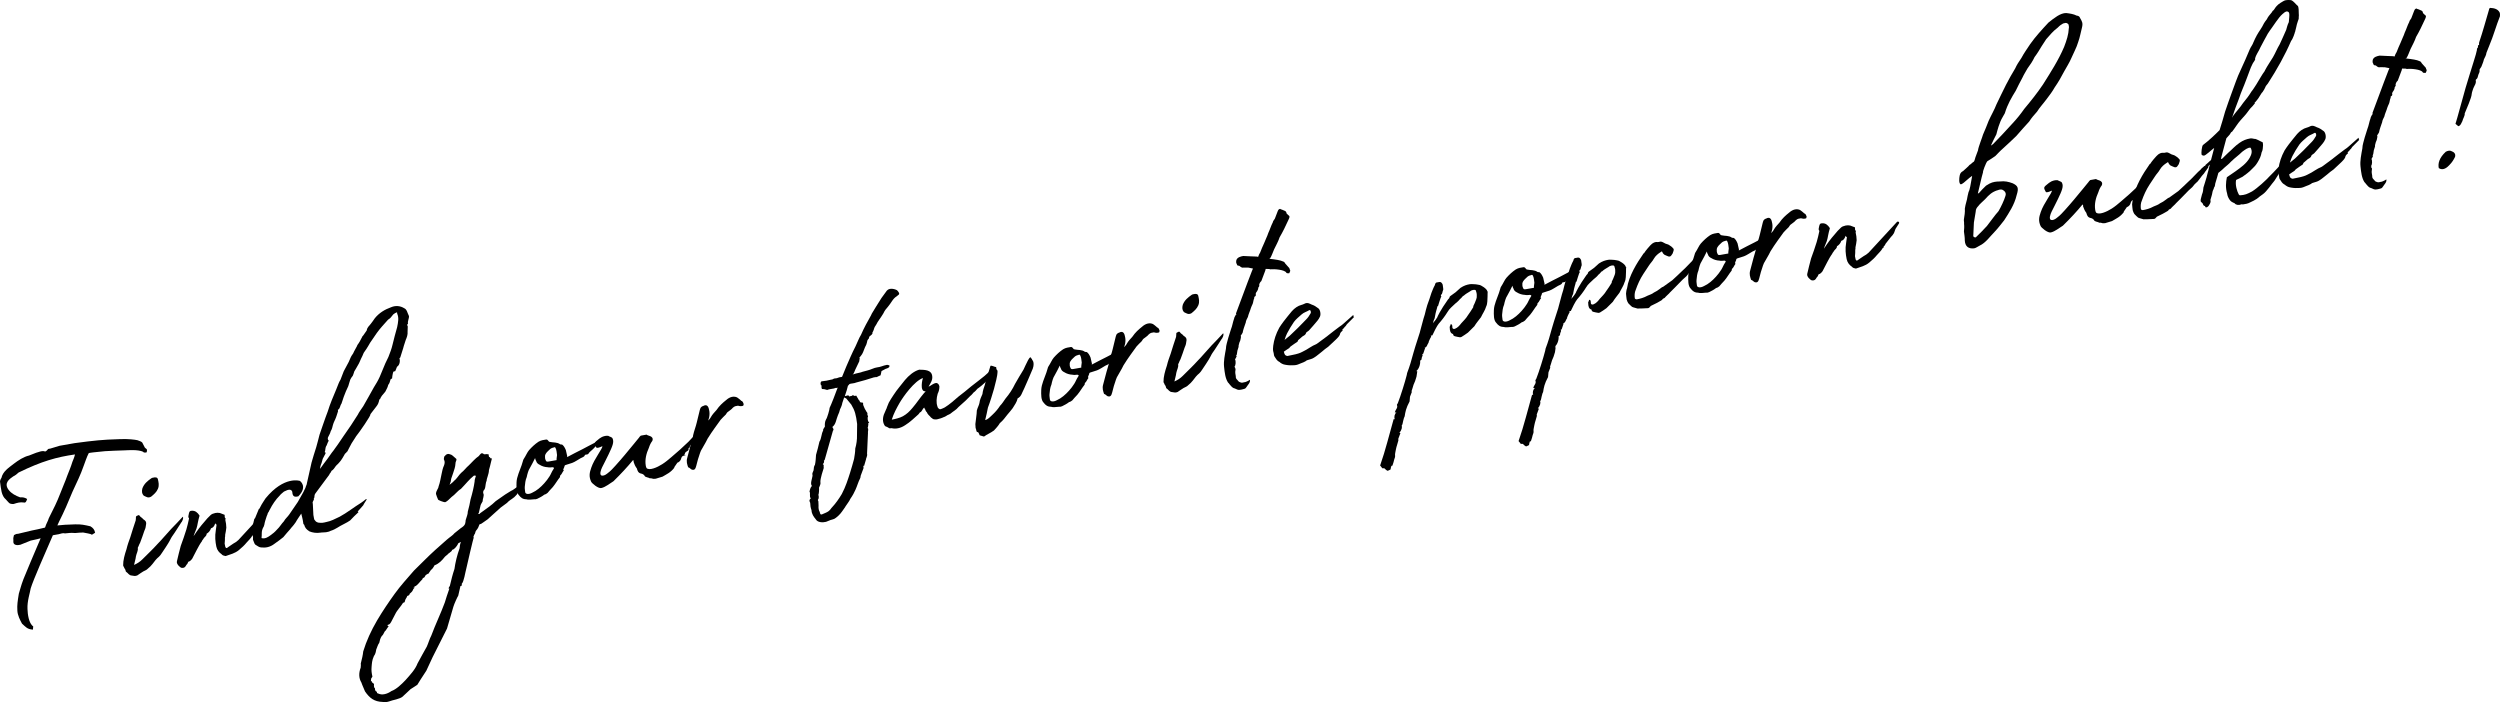 <?xml version="1.0" encoding="UTF-8"?><svg id="_レイヤー_2" xmlns="http://www.w3.org/2000/svg" viewBox="0 0 302.995 85.104"><g id="_レイヤー_1-2"><g><path d="M17.777,54.816c-.105,.053-.377,.066-.433-.065-.616-.28-1.737-.189-2.244-.169l-1.252,.044-1.118,.056-1.429,.146c-.274,.048-.442,.042-.548,.096-.244,.467-.43,1.065-.605,1.52-.405,1.166-.81,1.943-1.353,3.133-.515,1.256-1.023,2.44-1.634,3.643l-.209,.461c.545-.061,1.223-.11,2.136-.13,.744-.025,1.173,.075,1.867,.235,.321,.191,.504,.405,.572,.782l-.392,.245c-.156-.148-.725-.19-1.055-.273-.305,.019-.676,.014-.949,.062-.738-.047-.607,.001-1.252,.044-.231-.065-.473,.013-.785,.103l-.685,.12c-.929,2.141-2.356,5.358-2.688,6.44-.082,.544-.437,1.524-.388,2.505,.016,.598,.151,1.738,.693,2.102l-.034,.395c-.704-.053-.85-.309-1.32-.721-.233-.418-.55-1.033-.568-1.594-.04-.699,.029-1.1,.179-2.045,.231-.711,.206-.812,.559-1.757,.302-.76,1.365-3.277,2.086-4.958-.137,.024-.277,.084-.414,.108-.24,.042-.551,.133-.791,.175l-1.258,.504c-.38,.103-.847,.044-.846-.345,.013-.144-.01-.28-.003-.352-.021-.137,.013-.143,.076-.473,.177-.102,.317-.162,.486-.156l1.687-.402c.411-.072,1.03-.218,1.581-.35,0,0,.038-.043,.041-.078,.1-.371,.33-.693,.43-1.065,.611-1.202,.979-1.938,1.372-2.961,.353-.944,.596-1.41,.867-2.199,.218-.568,.427-1.029,.618-1.663,.084-.191,.255-.61,.315-.903-2.22,.321-4.017,.815-6.835,2.193-.184,.174-.402,.353-.648,.468-.396,.282-1.214,.779-.549,1.65,.334,.435,.85,.697,1.373,.888,.339-.024,.604,.035,.859,.201-.093,.3-.178,.491-.408,.426-.433-.065-.778,.031-1.23,.182-.271,.012-.504-.018-.654-.238-.09-.125-.218-.209-.276-.305-.567-.465-.594-1.307-.699-2.03-.056-.131,0-.388,.153-.591,.169-.771,.848-1.209,1.499-1.713,.541-.412,1.187-.844,1.84-.995,.417-.144,.875-.366,1.081-.402,.416-.144,.656-.186,.884-.085,.035-.006,.212-.108,.29-.228,.043-.113,.212-.107,.315-.126l1.143-.343,1.815-.319c.171-.031,2.696-.37,4.017-.427l1.556-.062c.981-.031,1.681,.057,2.045,.134,.165,.042,.523,.19,.582,.286l.317,.614c.152,.185,.33,.084,.22,.562Z"/><path d="M21.991,63.287c-.037,.042-.9,1.43-1.128,1.717-.152,.203-.249,.539-.791,1.34l-.427,.641c-.075,.084-.118,.197-.193,.281l-.186,.209c-.29,.229-.555,.557-.785,.88-.152,.204-.336,.378-.555,.558-.149,.167-.358,.239-.569,.348-.215,.143-.464,.293-.717,.478-.28,.12-.442,.043-.675,.014-.336-.012-.445-.31-.669-.447-.065-.023-.056-.131-.084-.197-.025-.102-.085-.196-.146-.256-.021-.138-.118-.191-.14-.329-.015-.597,.182-1.303,.409-1.978,.11-.478,.287-.969,.465-1.458,.193-.67,.418-1.31,.649-2.022l.025-.287c-.021-.137,.022-.251,.159-.275,.106-.054,.215-.144,.302,.018,.087,.161,.317,.227,.405,.388,.128,.083,.286,.196,.342,.328,.056,.132,.038,.347-.012,.531-.019,.216-.103,.407-.187,.599-.141,.448-.315,.902-.494,1.393-.08,.156-.161,.311-.208,.461-.041,.078-.078,.119-.084,.191,.075,.305-.16,.664-.225,1.027-.028,.323-.159,.664-.225,1.029,.387-.175,.707-.373,1.002-.672,.592-.599,1.253-1.209,1.813-1.838,.592-.599,1.122-1.256,1.68-1.85,.445-.466,.925-.94,1.411-1.484,.062,.06,.078,.27-.122,.622l-.038,.042Zm-4.604-3.248c-.184-.215-.227-.49-.127-.86,.219-.568,.617-.886,1.085-1.215,.038-.042,.174-.066,.174-.066,.379-.102,.576-.03,.623,.208,.072,.341,.174,.711,.002,1.129-.171,.419-.498,.69-.826,.958-.177,.102-.383,.138-.576,.031-.096-.054-.262-.095-.354-.185Z"/><path d="M21.439,68.044c.157-.628,.275-1.214,.468-1.884,.225-.64,.487-1.321,.681-1.991,.14-.447,.209-.849,.315-1.291,.003-.035,.01-.107-.024-.102-.094-.09-.041-.31,.013-.531,.056-.258,.131-.342,.333-.342,.442-.042,.722,.227,.931,.542q.031,.03,.028,.065c-.093,.299-.15,.557-.209,.85-.056,.257-.072,.435-.162,.699-.091,.264-.212,.496-.302,.76-.003,.035-.006,.071-.047,.149,.037-.042,.034-.007,.037-.042,.39-.599,.81-1.167,1.259-1.67,.228-.287,.489-.58,.782-.844,.181-.138,.215-.144,.56-.24,.274-.048,.339-.024,.439-.006,.103-.019,.165,.041,.688,.231,.019,.174-.031,.359,.1,.407,.034-.007-.009,.107-.019,.215,.074,.305,.115,.615,.121,.932-.025,.286-.084,.58-.143,.873-.006,.071,.019,.173-.025,.286,.012,.246-.013,.533-.035,.783l.071,.341c-.006,.071,.087,.161,.118,.19l.103-.018c.038-.042,.143-.096,.753-.521,.212-.107,.427-.252,.611-.426l3.464-3.752c.206-.037,.33,.082,.14,.328l-.352,.557c-.084,.191-.097,.334-.177,.49-.082,.155-.234,.358-.38,.49l-.645,.82c-.041,.077-.05,.185-.231,.322,0,0-.006,.072,.024,.102-.037,.042-.14,.06-.143,.096-.163,.311-.455,.575-.717,.868-.228,.287-.558,.593-.885,.862-.511,.443-1.093,.545-1.616,.744l-.034,.006c-.23-.065-.333-.047-.486-.232-.286-.197-.532-.471-.628-.913-.118-.579-.195-1.236-.06-2.001,.016-.18,.071-.436,.09-.652-.062-.06-.127-.083-.152-.185-.137,.412-.284,.544-.526,.622-.094,.299-.281,.509-.53,.658,.009,.281-.233,.359-.352,.557-.043,.113-.265,.33-.196,.317l-.193,.281c-.035,.006-.802,1.447-1.007,1.872-.153,.203-.299,.335-.47,.365l-.124,.27c-.072,.048-.075,.083-.112,.125-.162,.31-.302,.371-.569,.348-.2-.035-.666-.482-.573-.781Z"/><path d="M49.178,41.193l-.231,.712c-.106,.442-.278,.86-.424,1.382-.006,.071-.112,.125-.112,.125,.084,.197,.099,.795-.294,1.041l-.215,.531c-.102,.019-.171,.031-.243,.078l-.003,.035-.049,.186c-.05,.185-.069,.4-.085,.579-.034,.006-.071,.049-.178,.102-.097,.335-.146,.52-.296,.688-.012,.144-.181,.526-.34,.802l-.414,.496c-.079,.119-.193,.281-.24,.431l-.068,.012c-.113,.515-.19,.634-.38,.88l-.723,.94c.165,.041-1.415,2.297-1.639,2.549-.035,.006-.394,.634-.624,.957-.203,.389-.483,.896-.527,1.011-.065-.024-.156,.239-.255,.222l-.318,.55c-.277,.473-.493,.616-.57,.736-.18,.138-.333,.341-.489,.58q-.186,.21-.255,.222c-.075,.084-.081,.156-.159,.275-.071,.048-.115,.162-.155,.239l-1.683,2.273c-.079,.12-.085,.192-.091,.263l-.013,.144c-.003,.035-.013,.143-.084,.191,.061,.059,.018,.173-.1,.37-.075,.084,.012,.245-.001,.389l.061,1.225,.068,.376c-.003,.036,.046,.239,.112,.264,.118,.19,.249,.238,.38,.285,.433,.065,.604,.035,1.052-.079,.479-.085,1.009-.354,1.573-.63,.884-.475,1.719-1.15,2.61-1.696,.181-.138,.358-.239,.541-.413,.072-.049,.068-.013,.137-.024,.031,.03-.467,.718-.398,.706-.262,.293-.415,.496-.711,.796,0,0,.1,.018,.093,.089-.514,.479-.551,.521-.997,.988-.361,.275-1.202,.636-1.526,.869-.249,.15-.532,.306-.844,.396-.178,.102-.349,.132-.555,.169-.205,.036-.439,.006-.678,.049-.479,.084-.978-.004-1.335-.152-.383-.25-.536-.435-.638-.807l-.093-.089-.022-.138c-.059-.483-.192-.884-.239-1.122l-.427,.64c-.075,.084-.159,.275-.237,.395-.387,.562-.452,.539-.682,.861-.262,.294-.561,.629-.826,.958-.327,.27-.651,.503-1.047,.785-.579,.455-1.124,.517-1.625,.463-.237,.007-.489-.196-.713-.333-.127-.084-.171-.358-.286-.586-.028-.065,.019-.215-.003-.352-.04-.31-.289-.549-.183-.992,.171-.418,.234-.747,.34-1.19l.003-.036,.068-.012c.169-.383,.387-.95,.471-1.142,0,0,.003-.037,.071-.049,.203-.389,.365-.699,.518-.903l.234-.358c2.265-2.766,4.163-2.111,4.163-2.111,0,0,.987,.674-.197,1.871l-.069,.012c-.448,.114-.635-.065-.659-.555-.106-.334-.408-.352-1.009-.033-.184,.173-.361,.275-.514,.478-.48,.473-.906,1.113-1.194,1.693-.081,.155-.243,.466-.28,.508-.006,.072-.013,.144-.091,.264-.134,.376-.278,.861-.293,1.04-.044,.114-.056,.257-.131,.341-.281,.508-.144,.873-.215,1.309,.426,.137,.822-.144,1.074-.33,.324-.234,.505-.371,.804-.707,.33-.305,.532-.693,.829-.993,.162-.311,.452-.538,.645-.819l1.044-1.526,.639-1.136c.003-.036-.006,.071,.287-.58,.006-.072,.087-.229,.09-.264,.04-.078,.085-.191,.097-.335l.553-2.463c.19-.634,.34-1.19,.568-1.865,.144-.484,.253-.963,.402-1.519,.043-.113,.727-2.141,.986-2.787,.284-.932,.664-1.81,1.048-2.726,.218-.567,.349-.909,.505-1.148l.393-1.022c.2-.353,.365-.7,.605-1.131,.122-.233,.174-.454,.334-.73,.153-.204,.272-.4,.318-.55l.362-.664q.006-.072,.043-.113c.227-.288,.393-.635,.595-1.023,.003-.036,.041-.078,.075-.084,.118-.197,.305-.407,.423-.604q.038-.043,.041-.078c.028-.322,.318-.551,.471-.754,.153-.203,.343-.449,.498-.689,.53-.657,1.206-1.06,1.972-1.336,.56-.24,1.127-.163,1.575,.11,.357,.148,.389,.567,.59,.955,.043,.274-.19,.634-.113,.903,0,0-.043,.113-.115,.161l.084,.197-.022,.639c.038,.347-.097,.724-.221,.992Zm-1.038-3.17c.009-.107-.019-.174-.053-.168-.14,.06-.28,.12-.427,.252l-.265,.329c-.115,.161-.255,.222-.364,.311l-.71,.795c-.449,.504-.873,1.108-1.262,1.706-.153,.204-.272,.401-.352,.557-.159,.274-.355,.592-.623,.957-.087,.228-.212,.496-.334,.73-.124,.27-.215,.532-.371,.771-.159,.275-.28,.508-.436,.748-.053,.221-.134,.377-.181,.525-.152,.204-.227,.288-.311,.478-.087,.229-.147,.52-.238,.783-.202,.39-.377,.844-.551,1.299l-.275,.824c-.19,.246-.156,.629-.436,.748-.006,.072,.025,.102,.019,.174-.09,.263-.143,.484-.231,.711-.134,.377-.286,.58-.387,.951-.053,.221-.112,.514-.268,.754-.056,.256-.212,.496-.337,.765-.046,.149,.003,.352,.103,.37-.119,.198-.166,.348-.209,.461-.041,.077-.044,.113-.044,.113-.231,.323-.119,.586-.24,.819-.003,.036,.096,.054,.096,.054-.006,.071,.025,.102-.013,.144-.118,.197-.205,.425-.324,.622l-.146,.519c-.122,.233-.193,.67-.196,.705,.149-.167,.267-.364,.42-.568,.34-.412,.689-.934,1.034-1.418,.225-.25,.424-.604,.689-.934l.735-1.082,.888-1.287c.272-.4,.549-.873,.82-1.273,.165-.348,.43-.676,.664-1.035,.402-.742,.873-1.496,1.278-2.273,.273-.435,.511-.831,.72-1.292l.683-1.638,.371-.771c.215-.533,.394-1.023,.502-1.501,.166-.735,.356-1.37,.556-2.11,.118-.586,.234-1.136,.007-1.625Z"/><path d="M63.223,59.087c-.196,.318-.536,.731-.617,.886-.109,.09-.299,.335-.367,.347-.256,.223-.498,.301-.797,.635l-.757,.558-1.61,1.449-.754,.521-.209,.071c-.091,.264-.177,.491-.402,.742-.109,.09-.103,.406-.209,.461-.047,.149-.121,.232-.134,.377l.068-.013c-.068,.013-.895,3.688-.949,3.91-.093,.298-.265,1.493-.521,1.716,.046,.238-.097,.334-.125,.27l-.034,.006-.271,1.178c-.075,.084-.493,1.004-.589,1.339l-.771,2.643-1.755,3.487-.748,1.614-.701,1.077-.393,.635c-.177,.101-.467,.329-.822,.533-.296,.299-.954,.873-.919,.867-.368,.348-1.252,.433-1.672,.613-.208,.072-.551,.133-.781,.066-1.042-.027-1.609-.492-2.147-1.28-.109-.299-.311-.686-.444-1.087-.295-.477-.342-1.105-.08-1.786,.025-.287,.035-.395,.01-.496,.153-.592,.262-1.07,.296-1.465,.38-1.267,.963-2.535,1.677-3.755,.673-1.143,1.409-2.227,2.138-3.237,.692-.969,1.548-1.897,2.337-2.813,.847-.819,1.701-1.711,2.579-2.502,.477-.436,.987-.88,1.389-1.232,.403-.354,.72-.516,.947-.803,.324-.234,.692-.582,.94-.731,.396-.282,.383-.527,.412-.85,.1-.371,.262-.682,.259-1.035,.149-.556,.256-.998,.331-1.471,.241-.818,.403-1.518,.494-2.169-.012-.245,.11-.478,.162-.7l-.233-.029c-.542,.413-1,1.023-1.591,1.623-.427,.251-.701,.688-1.131,.976-.293,.263-.483,.509-.763,.629-.171,.03-.921-.262-.88-.339-.085-.197-.196-.461-.246-.663,0-.389,.29-.616,.315-.903,.175-.454,.263-1.069,.372-1.548,.056-.257,.124-.657,.29-1.005,.087-.227,.106-.441,.022-.639-.093-.09-.006-.317,.003-.425,.15-.167,.228-.287,.467-.329,.166,.041,.169,.006,.396,.106,.162,.077,.408,.352,.598,.495,0,0,.06,.096-.022,.251-.119,.197-.044,.502-.182,.915-.09,.263-.237,.783-.412,1.237-.025,.286-.072,.436-.199,.741,.181-.138,.47-.365,.548-.484,.324-.234,.567-.701,.859-.965,.361-.275,.595-.634,.922-.903,.443-.431,.782-.845,1.212-1.132,.228-.287,.305-.406,.533-.306,.056,.132,.261,.095,.398,.071,.069-.013,.199,.035,.268,.023l-.006,.071,.047,.239c.23,.065,.081,.232,.354,.184l-.103,.407c-.057,.257-.212,.885-.256,.999l-.006,.071c-.001,.389-.291,1.005-.275,1.214-.124,.269-.116,.55-.172,.807-.009,.107-.09,.264-.09,.264-.146,.131-.196,.316-.143,.484,.145,.256-.091,.65-.085,.967-.041,.078-.237,.396-.244,.467-.096,.335-.118,.586-.215,.921l-.075,.084c.059,.095,.161,.077,.24-.042,.757-.558,1.364-.947,1.881-1.462,.43-.288,.611-.425,1.149-.803l.713-.443c.277-.084,1.115-.797,1.252-.821l.03,.418Zm-7.354,6.594c-.211,.107-.383,.138-.398,.316-.197,.317-.424,.605-.698,.652l-.009,.108c-.181,.138-.331,.306-.398,.317-.116,.161-.328,.27-.477,.436-.269,.365-.676,.79-1.165,.982,0,0-.103,.019-.112,.126-.115,.161-.199,.352-.377,.455-.118,.197-.305,.406-.274,.436-.034,.006-.137,.024-.318,.161-.068,.013-.118,.197-.231,.323-.103,.019-.249,.15-.221,.216-.293,.264-.571,.736-.919,.868l-.181,.138,.171-.03c-.047,.149-.218,.18-.193,.281-.087,.228-.305,.407-.414,.497-.009,.107-.088,.227-.293,.264-.093,.299-.231,.322-.293,.651-.012,.144-.115,.161-.217,.18-.277,.473-.717,.868-.966,1.405-.085,.191-.322,.587-.406,.778s-.28,.509-.446,.467l-.108,.09c.102-.019,.09,.125,.193,.106-.109,.09-.19,.246-.384,.527-.214,.144-.209,.461-.46,.646-.193,.281-.253,.574-.309,.831-.19,.245-.252,.573-.377,.843-.013,.144-.081,.544-.268,.754-.249,.537-.249,.926-.287,1.356-.035,.395,.005,.705,.102,1.147l-.156,.239-.028,.322q.141-.06,.125,.12c.096,.053,.124,.119,.252,.202-.025,.287-.007,.46,.121,.544-.016,.179,.037,.347,.233,.418,0,0-.006,.07,.019,.173l.068-.013,.097,.055c.454,.202,1.04,.064,1.579-.315,.591-.21,1.218-.815,1.7-1.323,.561-.629,1.193-1.306,1.458-2.022,.405-.777,.76-1.37,1.122-2.034,.208-.46,.315-.902,.558-1.369,.487-1.321,1.145-2.673,1.63-3.995,.097-.334,.332-1.082,.552-1.685l-.102,.019c.019-.216,.196-.317,.169-.384,.162-.699,.318-1.326,.546-2.002,.097-.723,.315-1.68,.625-2.511,.022-.251,.047-.538,.169-.77Z"/><path d="M72.478,53.502l-.028,.323c-.448,.503-.741,.767-.959,.946-.146,.131-.159,.274-.296,.299l-.24,.042c-.034,.007-.068,.013-.072,.048-.053,.222-.327,.27-.504,.371l-.498,.3c-.393,.246-.669,.33-1.015,.427-.102,.018-.175,.066-.243,.078-.171,.03-.211,.107-.224,.251-.044,.114-.122,.233-.135,.377l.065,.023-.003,.036c-.187,.209-.206,.424-.423,.604-.037,.043-.016,.18-.053,.223-.303,.371-.505,.759-.845,1.172l-.075,.084c-.188,.209-.408,.425-.561,.629-.109,.09-.252,.185-.389,.209-.29,.229-.536,.342-.853,.504-.14,.06-.277,.084-.343,.06-.34,.024-.75,.097-1.012,.002-.405,0-.657-.202-.868-.482-.342-.328-.317-1.004-.301-1.571,.025-.676,.394-1.411,.621-2.087,.087-.227,.197-.705,.231-.711,.271-.4,.446-.856,.67-1.107,.336-.377,.704-.724,1.134-1.012,.321-.197,.66-.223,.934-.271,.171-.03,.224,.138,.349,.257,.031,.029,.1,.018,.165,.041,.331,.083,.81-.001,1.19,.285,.03,.029,.168,.006,.233,.029,.19,.143,.308,.334,.448,.662l.17,.747c-.003,.035-.04,.077-.009,.107,.639-.36,1.27-.647,1.872-.966,.532-.306,.953-.486,1.837-.959l.031,.029Zm-5.5,3.124c-.171,.03-.441,.042-.607,.001-.336-.012-.697-.125-.952-.291-.227-.102-.382-.25-.433-.453-.059-.096-.115-.228-.136-.365-.209,.461-.406,.777-.608,1.166-.115,.162-.203,.39-.25,.539-.087,.227-.102,.406-.152,.592-.169,.383-.206,.812-.237,1.172-.022,.251,.031,.418,.046,.627,.009,.281,.407,.352,.868,.094,.527-.233,1.038-.677,1.449-1.138,.224-.251,.452-.538,.648-.856,.155-.238,.249-.537,.442-.818,.153-.203,.087-.228-.078-.269Zm.534-1.472c-.043-.274-.047-.627-.192-.884-.059-.096-.128-.083-.233-.029-.206,.036-.383,.138-.495,.264-.222,.216-.473,.401-.536,.73-.016,.18-.001,.389,.086,.55,.053,.168,.152,.185,.357,.149l.959-.17c-.018-.173,.035-.395,.054-.609Z"/><path d="M79.195,58.037c-.165-.041-.295-.089-.433-.065-.096-.055-.227-.102-.327-.119-.131-.048-.295-.09-.289-.161-.119-.19-.28-.269-.479-.304-.33-.083-.408-.352-.485-.62-.059-.097-.121-.155-.149-.222-.118-.19-.168-.394-.252-.591,.041-.077,.01-.107-.049-.203-.68,.826-1.499,1.712-2.383,2.574-.498,.3-.938,.694-1.455,.821-.379,.102-1.164-.572-1.248-.769-.283-.621-.211-1.058,.014-1.697,.365-1.088,1.421-2.369,1.34-2.602-.352,.167-.629,.252-.723,.163-.115-.227-.236-.383-.186-.568,.081-.154,.224-.251,.334-.341,.146-.132,.327-.27,.539-.378,.28-.119,.519-.162,.754-.133,.158,.113,.426,.137,.513,.299,.231,.453-.019,.991-.475,1.954-.209,.461-.651,1.28-.776,1.55-.165,.347-.346,.873-.088,1.004,.196,.07,.476-.049,.695-.229,.504-.371,.697-.652,.993-.952,.408-.425,.714-.832,1.125-1.292,.374-.42,.72-.904,1.094-1.323,.224-.251,.417-.532,.642-.784,.04-.078,.115-.162,.224-.251l.719-.127c-.012,.144,.934,.118,.676,.764-.19,.245-.315,.515-.409,.814-.334,.73-.499,1.465-.391,2.151,.022,.138,.047,.239,.106,.335,.342,.328,1.288-.086,1.895-.477,.393-.245,.757-.557,1.121-.867,.692-.582,1.386-1.198,2.05-1.845l.52-.551c.377-.066,.314,.263,.162,.466-.19,.246-.477,.438-.542,.802l-.143,.096c.115,.228-.162,.311-.272,.401-.177,.102-.087,.227-.23,.322,.031,.03,.062,.06,.195,.072-.137,.023-.208,.071-.277,.084-.171,.029-.252,.185-.302,.371-.016,.179-.274,.436-.445,.467l-.387,.562c-.003,.035,.031,.029,.031,.029-.458,.61-.947,.803-1.445,1.103l-.831,.252c-.1-.018-.171,.03-.272,.013Z"/><path d="M83.398,56.625c-.105-.334-.245-.662-.102-1.147l.403-1.52c.102-.406,.274-.824,.309-1.219,.113-.515,.328-1.047,.436-1.524,.113-.515,.256-.999,.369-1.513,.04-.078,.053-.221,.09-.263,.078-.12,.222-.216,.324-.233,.355-.204,.613-.073,.704,.44,.077,.27,.084,.586,.021,.915-.009,.107-.087,.228-.103,.407,.115-.162,.262-.294,.305-.408,.2-.352,.42-.568,.682-.861,.35-.52,.751-.873,1.15-1.191,.477-.438,.957-.521,1.345-.343,.158,.113,.317,.227,.441,.346,.032,.03,.059,.096,.127,.083,.128,.084,.184,.215,.237,.383l-.05,.185s-.215,.144-.642,.007c-.206,.037-.408,.037-.629,.253-.153,.203-.364,.311-.583,.491-.106,.054-.187,.209-.265,.328-.222,.216-.442,.432-.629,.642l-.729,1.011c-.272,.4-.577,.809-.854,1.28-.249,.538-.558,.981-.801,1.448-.169,.382-.231,.711-.362,1.052-.091,.263-.113,.515-.203,.776-.106,.443-.249,.539-.514,.479-.196-.071-.218-.208-.479-.304Z"/><path d="M105.809,40.175l-.078,.119c.086,.161-.165,.348-.309,.443-.072,.048-.082,.155-.128,.305-.146,.132-.19,.245-.203,.389-.009,.107-.09,.264-.097,.334-.24,.432-.306,.797-.505,1.149-.081,.155-.227,.287-.343,.448-.003,.036,.028,.066,.062,.06-.043,.114-.056,.257-.065,.365l-.496,1.04c-.087,.228-.131,.341-.25,.539,0,0-.068,.012-.105,.053,.068-.012,.105-.053,.174-.065,.28-.12,.894-.192,1.072-.295,.414-.108,.896-.229,1.142-.343,.492-.228,.859-.186,1.14-.307,.14-.06,.519-.162,.69-.192,.035-.007,.1,.018,.265,.06,.034-.006,.025,.102,.022,.137-.01,.107-.153,.204-.464,.294l-.496,.264c-.013,.144-.109,.478-.112,.515-.243,.078-.604,.353-.657,.185-.075,.084-.144,.096-.14,.06-.137,.024-.66,.223-1.04,.324l-1.105,.301c-.211,.108-.719,.127-.791,.175l-.071,.048c-.041,.078-.078,.12-.15,.168l-.149,.557-.231,.711,.414-.108,.156,.149,.14-.06c.034-.006,.065,.023,.137-.023,.068-.012,.078-.12,.175-.066l.161,.078,.206-.037c.085,.197,.208,.316,.292,.514,.028,.065,.159,.113,.122,.155,.043,.274,.364,.076,.417,.244-.09,.263,.441,1.122,.534,1.212-.075,.084,.013,.244,.065,.412-.112,.125-.016,.567,.046,.627,.031,.029,.062,.06,.096,.054-.078,.12-.115,.162-.149,.168l.031,.029c.028,.065-.019,.216-.031,.358l-.047,.15c.159,.113-.003,.424,.043,.662l-.006,.072-.107,2.385c.078,.269-.153,.592-.128,.693l-.24,.818-.093-.09,.04,.311-.353,.944c-.009,.107-.022,.251-.059,.293-.243,.467-.349,.909-.558,1.37-.169,.382-.331,.693-.639,1.136-.128,.306-.39,.599-.586,.916-.003,.035-.037,.042-.04,.077-.268,.365-.467,.718-.797,1.023-.184,.174-.477,.438-.785,.491-.24,.043-.455,.186-.732,.271-.414,.108-1.018,.073-1.223-.278-.273-.34-.516-.65-.54-1.141-.109-.299-.152-.573-.158-.891-.087-.16-.174-.322,.081-.543-.221-.174-.015-.598-.165-.818,.05-.185,.072-.436,.296-.688l-.031-.03c-.178-.286,.031-.747,.103-1.183,.013-.144-.08-.234,.041-.467,.156-.239,.078-.508,.162-.699,.01-.107,.078-.12,.078-.12,.106-.442,.11-.866,.144-1.261,.15-.557,.29-1.004,.409-1.59,.274-.438,.219-.957,.456-1.352-.053-.168,.127-.305,.211-.496-.024-.102-.009-.281,.004-.425,.012-.144,.059-.293,.14-.448,.109-.09,.446-1.244,.424-1.381,.119-.197,.858-2.094,.908-2.279l.084-.191c-.034,.006-.071,.049-.105,.055l-.134-.012-.243,.078-.583,.102-.209,.072-.099-.018c-.131-.048-.296-.089-.464-.095-.106,.054-.159-.113-.131-.435q-.031-.03-.065-.024c-.003,.036-.034,.007-.05-.203-.028-.065,.013-.144,.09-.263,.477-.049,.819-.109,1.165-.205l.171-.031,.212-.107c.137-.024,.373-.03,.411-.072l.208-.072,.343-.06,.514-1.256c.337-.766,.68-1.603,1.125-2.458,.247-.503,.386-.95,.661-1.388,.34-.801,.819-1.662,1.218-2.368l.085-.191s.907-1.501,1.178-1.901l.651-.893c.374-.418,1.09-.122,1.187-.067,.034-.007,.28,.268,.302,.405,.046,.238-.396,.281-.779,.809-.271,.4-.349,.519-.576,.807-.262,.294-.373,.42-.58,.844-.355,.593-.614,.85-.86,1.353-.306,.407-.212,.496-.374,.808Zm-3.498,7.995l-.228,.676c-.012,.144-.106,.442-.269,.754-.053,.221-.146,.519-.268,.753-.212,.496-.228,1.065-.661,1.388,.019,.173,.248,.239,.059,.483l-.977,3.456c-.006,.071-.077,.119-.115,.161,.031,.03,.025,.102,.022,.138-.013,.144-.085,.191-.159,.275,.1,.018,.059,.095,.122,.155l-.019,.215q.031,.029,.027,.065c-.087,.228-.417,1.31-.415,1.662l.012,.245c-.012,.144-.093,.299-.181,.525,.029,.066,.006,.705-.075,.861,0,0,.137,.364-.05,.574-.04,.077,.053,.166,.05,.202l.021,.526c-.025,.287,.019,.561,.137,.753,.055,.131,.033,.382,.276,.304l.42-.18c.28-.12,.492-.229,.726-.587,.52-.552,.907-1.113,1.262-1.706,.486-.933,.723-1.716,1.001-2.576,.184-.562,.337-1.154,.484-1.675,.072-.436,.14-.837,.144-1.261,.146-.519,.228-1.065,.21-1.626l.016-1.345c-.14-1.105-.264-1.612-.706-2.347l-.609-.74-.259-.131Z"/><path d="M118.994,46.712c-.184,.174-.433,.323-.542,.413-.112,.127-.264,.33-.442,.432-.037,.042-.302,.371-.408,.425l-.555,.558-.878,.79c-.302,.371-.617,.497-.981,.809-.215,.144-.315,.126-.495,.264-.072,.048-.25,.149-.352,.167-.034,.007-.211,.108-.315,.127-.136,.023-.451,.15-.585,.139-.065-.024-.271,.012-.334-.048-.099-.018-.155-.148-.255-.166-.181-.251-.408-.352-.516-.651-.187-.178-.146-.256-.234-.417-.065-.024-.059-.097-.086-.161-.252,.185-.284,.544-.523,.586-.075,.084-.119,.197-.191,.246-.439,.395-1.028,.957-1.597,1.305-.574,.384-1.156,.486-1.65,.362-.068,.012-.171,.03-.271,.012-.062-.06-.321-.19-.516-.262-.271-.376-.333-.823-.149-1.386,.125-.27,.209-.461,.296-.688q.038-.043,.041-.078c.053-.221,.171-.418,.262-.682l.277-.473c.153-.203,.237-.395,.312-.478,.43-.676,.913-1.185,1.371-1.795,.451-.539,1.071-1.072,1.728-1.258,.707,.016,1.516,.015,1.581,.815,.059,.483-.244,.855-.446,1.243,.276-.084,.542-.413,.949-.449,.199,.035,.321,.19,.367,.43,0,0-.001,.389-.128,.693-.038,.041-.044,.113-.085,.19-.146,.52-.193,1.059-.032,1.524,.021,.137,.111,.263,.273,.34,.065,.023,.134,.012,.239-.042,.106-.054,.244-.078,.387-.174,.569-.348,1.156-.875,1.667-1.317,.47-.365,1.012-.779,1.522-1.223,.869-.683,.794-.6,1.629-1.275,.258-.258,.548-.485,.909-.761l.097,.054,.109,.299c-.39,.598-.979,1.161-1.452,1.562Zm-6.805,.706l-.034,.006c-.747,.06-.335-1.565-.297-1.606-1.044,.36-2.39,2.257-2.826,3.005-.358,.628-.72,1.291-.954,2.039,.377-.066,.996-.211,1.351-.414,.46-.258,.791-.564,1.168-1.019,.565-.664,.841-1.138,1.406-1.801,.034-.007,.186-.21,.186-.21Z"/><path d="M118.734,52.759c.003-.036-.168-.394-.202-.388-.24,.042-.177-.286-.292-.513-.016-.21-.035-.383-.028-.455,.05-.573,.166-1.123,.179-1.655,.1-.371,.255-.61,.315-.903,.035-.395,.237-.783,.365-1.088,.032-.358,.171-.807,.302-1.147,.06-.293,.116-.551,.247-.892l.424-1.381c.175-.065,.461,.131,.694,.16,.028,.066-.016,.18,.046,.239-.006,.071,.056,.132,.118,.19,.006,.705-.262,1.459-.428,2.194-.237,.783-.434,1.488-.739,2.284-.112,.514-.188,.986-.334,1.506,.342-.06,.644-.432,.937-.694,.33-.306,.633-.677,.866-1.036,.222-.215,.455-.574,.648-.856,.489-.58,.878-1.179,1.169-1.795,.321-.586,.673-1.143,1.028-1.734,.128-.305,.331-.693,.537-1.118,.081-.156,.2-.353,.302-.371,.068-.013,.087,.161,.184,.214,.028,.066,.022,.139,.087,.162,.149,.221,.149,.609,.016,.986l-.552,1.297c-.502,1.112-.552,1.298-.671,1.496-.124,.269-.218,.567-.505,.759-.068,.013-.105,.054-.105,.054-.11,.478-.374,.809-.611,1.203-.193,.281-.452,.538-.642,.783-.266,.33-.536,.731-.897,1.006-.2,.353-.495,.652-.72,.903-.433,.323-.85,.468-1.211,.743l-.526-.154Z"/><path d="M136.071,42.289l-.028,.322c-.448,.503-.741,.767-.959,.946-.146,.132-.159,.275-.296,.3l-.24,.042c-.034,.006-.068,.013-.071,.048-.053,.221-.327,.27-.505,.371l-.498,.3c-.393,.245-.669,.33-1.015,.427-.102,.018-.175,.065-.243,.078-.171,.029-.211,.107-.224,.25-.044,.115-.122,.234-.135,.378l.065,.023-.003,.036c-.187,.209-.206,.424-.423,.604-.037,.043-.016,.18-.053,.222-.302,.371-.505,.76-.844,1.173l-.075,.084c-.188,.209-.408,.425-.561,.628-.109,.09-.252,.186-.389,.21-.29,.228-.536,.342-.853,.504-.14,.06-.277,.084-.343,.06-.339,.024-.75,.097-1.012,.002-.405,0-.657-.202-.868-.482-.342-.328-.317-1.004-.301-1.571,.025-.676,.393-1.411,.621-2.087,.087-.227,.197-.705,.231-.711,.272-.401,.446-.856,.67-1.107,.336-.377,.704-.725,1.134-1.012,.321-.197,.66-.223,.934-.271,.172-.03,.224,.138,.349,.256,.031,.03,.1,.019,.165,.042,.33,.083,.81-.002,1.19,.284,.031,.03,.168,.007,.233,.03,.19,.143,.308,.334,.448,.662l.17,.746c-.003,.036-.04,.078-.009,.107,.639-.359,1.27-.646,1.872-.965,.532-.306,.953-.486,1.837-.959l.031,.029Zm-5.5,3.123c-.171,.031-.441,.043-.607,.001-.336-.011-.697-.124-.952-.29-.227-.102-.382-.251-.433-.454-.059-.095-.115-.227-.136-.364-.209,.461-.405,.777-.608,1.166-.116,.162-.203,.389-.25,.539-.086,.227-.102,.406-.152,.592-.169,.383-.206,.812-.237,1.171-.022,.251,.031,.419,.046,.628,.009,.281,.407,.352,.868,.094,.526-.234,1.037-.678,1.448-1.139,.224-.25,.452-.538,.648-.856,.156-.238,.249-.538,.442-.818,.153-.204,.087-.228-.078-.27Zm.534-1.471c-.043-.275-.046-.627-.192-.884-.059-.096-.128-.083-.233-.03-.206,.037-.384,.139-.496,.265-.222,.216-.473,.401-.536,.73-.016,.18-.001,.389,.087,.55,.052,.167,.152,.185,.357,.149l.959-.17c-.019-.173,.034-.395,.053-.609Z"/><path d="M133.806,47.736c-.106-.334-.245-.662-.102-1.147l.403-1.519c.102-.407,.274-.825,.309-1.22,.113-.514,.328-1.047,.437-1.524,.112-.514,.256-.998,.369-1.513,.04-.077,.053-.221,.09-.263,.078-.12,.221-.216,.324-.233,.354-.204,.613-.073,.703,.44,.078,.269,.084,.585,.021,.914-.009,.107-.088,.228-.103,.407,.116-.162,.262-.293,.306-.407,.199-.353,.42-.568,.682-.862,.349-.52,.75-.873,1.15-1.191,.477-.436,.956-.521,1.345-.343,.159,.113,.317,.227,.441,.347,.032,.029,.06,.095,.128,.083,.128,.083,.183,.214,.236,.382l-.05,.185s-.215,.144-.641,.007c-.206,.036-.408,.036-.629,.252-.153,.204-.365,.311-.583,.491-.106,.054-.187,.209-.265,.329-.221,.216-.442,.431-.629,.641l-.73,1.011c-.271,.401-.577,.809-.854,1.281-.249,.537-.558,.981-.801,1.447-.169,.383-.231,.711-.362,1.052-.091,.263-.113,.515-.203,.777-.106,.442-.249,.538-.514,.479-.196-.071-.218-.209-.479-.305Z"/><path d="M148.08,41.054c-.037,.041-.9,1.43-1.128,1.717-.152,.203-.249,.538-.791,1.34l-.427,.641c-.075,.083-.118,.197-.193,.28l-.186,.21c-.29,.228-.555,.557-.785,.879-.152,.204-.336,.377-.555,.558-.149,.167-.358,.239-.569,.348-.215,.144-.464,.293-.717,.479-.28,.119-.442,.042-.675,.013-.336-.011-.445-.31-.669-.446-.065-.024-.056-.132-.084-.197-.025-.102-.085-.197-.146-.257-.021-.138-.118-.191-.14-.329-.015-.597,.182-1.303,.409-1.978,.11-.478,.287-.969,.465-1.458,.193-.67,.418-1.31,.649-2.022l.025-.287c-.021-.137,.022-.251,.159-.274,.106-.055,.215-.144,.302,.017,.087,.161,.317,.228,.405,.388,.128,.084,.286,.197,.342,.328,.056,.132,.038,.347-.012,.531-.019,.216-.103,.407-.187,.599-.141,.448-.315,.903-.494,1.394-.08,.155-.161,.31-.208,.461-.041,.077-.078,.119-.084,.19,.075,.305-.16,.664-.225,1.028-.028,.322-.159,.664-.225,1.028,.387-.175,.707-.372,1.002-.671,.592-.6,1.253-1.21,1.813-1.838,.592-.6,1.122-1.257,1.68-1.85,.445-.467,.925-.94,1.411-1.484,.062,.06,.078,.269-.122,.621l-.038,.043Zm-4.604-3.248c-.184-.215-.227-.49-.127-.861,.219-.568,.617-.885,1.085-1.215,.038-.042,.174-.066,.174-.066,.379-.102,.576-.031,.623,.209,.072,.34,.174,.711,.002,1.129s-.498,.688-.826,.957c-.177,.102-.383,.139-.576,.031-.097-.053-.262-.095-.354-.184Z"/><path d="M156.26,33.115c-.103,.019-.34,.025-.365-.077-.205-.352-1.444-.451-1.955-.397-.096-.054-.199-.035-.535-.047-.041,.078-.047,.149-.05,.185l-.484,1.286c-.143,.096-.305,.406-.249,.538,.028,.065-.046,.149-.125,.269,.022,.137-.102,.407-.252,.574-.006,.072-.081,.155-.053,.221,.028,.066,.049,.204-.163,.311-.034,.006-.006,.072-.013,.144-.124,.27-.109,.478-.196,.705-.084,.191-.165,.348-.212,.496-.1,.371-.302,.76-.365,1.089-.122,.233-.244,.466-.262,.682-.138,.413-.309,.831-.377,1.231-.044,.114-.156,.24-.234,.359,.087,.161-.035,.395-.05,.573-.006,.071-.121,.233-.131,.341-.046,.15-.096,.335-.072,.438-.131,.34-.188,.597-.212,.884-.006,.071-.047,.149-.084,.191-.034,.006-.003,.036,.062,.06-.043,.113-.124,.27-.203,.389,.122,.155,.099,.795-.075,.861,.062,.059,.162,.076,.018,.173,.134,.012,.125,.119,.112,.263-.056,.257-.01,.496,.037,.734-.022,.252,.102,.371,.165,.431l.215,.244c.292,.125,.324,.155,.635,.065,.271-.012,.7-.3,.7-.3,.072,.34-.255,.609-.452,.928-.078,.119-.149,.167-.355,.203l.068-.012c-.517,.126-.622,.18-1.074-.059-.299-.053-.417-.244-.663-.519-.059-.095-.121-.155-.183-.214-.326-.508-.401-1.201-.475-1.894-.074-.693,.092-1.429,.226-2.194,.003-.424,.178-.878,.284-1.32l.328-1.047c.172-.418,.206-.812,.384-1.303,.012-.144,.124-.27,.208-.461l.068-.012c-.031-.029-.025-.102-.056-.131l1.41-3.779,.523-1.363,.128-.305-.564-.113-.572-.005c-.175,.065-.365-.077-.489-.196-.031-.029-.099-.018-.165-.041,0,0-.106,.054-.184-.215-.093-.09-.068-.377-.024-.49,.127-.306,.507-.407,.816-.462,.738,.046,1.143,.046,1.612,.069l.199,.035c.05-.185,.131-.341,.249-.539,.134-.376,.299-.723,.468-1.105,.134-.377,.374-.808,.515-1.256,.205-.424,.308-.831,.551-1.298,.013-.144,.122-.233,.24-.431,.09-.264,.259-.645,.349-.908,.087-.228,.193-.281,.327-.27,.028,.065,.097,.053,.162,.077,.258,.131,.56,.148,.569,.429,.025,.102,.156,.148,.214,.244,.259,.132,.14,.329,.015,.598-.334,.731-.664,1.424-1.06,2.094-.141,.448-.421,.957-.667,1.459-.165,.348-.268,.754-.501,1.112l-.137,.024c.868,.094,1.401,.177,1.724,.332,.165,.041,.221,.172,.28,.268l.492,.549c.012,.245,.22,.173-.019,.604Z"/><path d="M163.237,39.298c-.074,.084-.084,.192-.264,.33l-.116,.161c-.143,.096-.217,.18-.124,.27-.146,.132-.29,.228-.346,.484l-.003,.036c-.044,.113-.193,.281-.231,.322-.149,.168-.334,.342-.479,.474l-.698,.652c-.286,.192-.504,.372-.759,.593-.324,.234-.62,.533-.975,.736-.215,.144-.455,.186-.698,.266-.137,.023-.208,.071-.317,.161-.144,.096-.352,.168-.526,.234-.28,.12-.526,.233-.797,.246-.339,.024-.71,.019-1.009-.034-.298-.053-.432-.065-.75-.291-.028-.066-.128-.084-.159-.113-.224-.137-.342-.328-.519-.614q-.062-.06-.1-.407c-.133-.399-.077-.656-.055-.907,.097-.724,.328-1.435,.73-2.177,.156-.239,.312-.478,.501-.724,.343-.449,.683-.862,1.022-1.274,.336-.377,.732-.659,1.18-.773,.103-.018,.209-.072,.349-.133,.356-.203,.642-.007,.869,.095,.296,.089,.551,.256,.771,.429,.259,.131,.377,.711,.249,1.016-.085,.191-.204,.389-.315,.514-.339,.414-.676,.791-1.013,1.168-.112,.125-.321,.197-.364,.311-.056,.257-.299,.335-.442,.431l-.511,.443c-.038,.042-.047,.149-.084,.191-.252,.185-.536,.341-.754,.521-.106,.054-.184,.173-.258,.257-.287,.192-.393,.245-.644,.432,.099,.406,.162,.466,.426,.524,.448-.113,.89-.156,1.342-.307,.311-.09,.632-.288,.95-.45,.249-.149,.536-.341,.819-.497,.177-.102,.349-.132,.529-.271l1.19-.88,.109-.09c.327-.27,1.012-.779,1.374-1.055,.142-.096,.358-.239,.433-.323l1.243-1.102,.046,.239s.034-.007,.031,.029c-.109,.09-.187,.209-.296,.299l-.555,.557Zm-7.55,1.897c.29-.228,.47-.365,.617-.496l.994-.953,1-1.023c.221-.215,.377-.454,.535-.73,.119-.198-.024-.49-.167-.395-.321,.198-.629,.253-.922,.516-.33,.306-.654,.539-.922,.904-.308,.442-.585,.915-.829,1.382-.122,.233-.212,.496-.306,.795Z"/><path d="M167.779,56.752l-.237,.006-.273-.34c.674-1.92,1.105-3.761,1.638-5.621,.034-.006,.065,.025,.134,.013-.109-.299-.009-.669,.206-.814-.1-.018-.134-.012-.203,.001,.047-.149,.091-.263,.169-.384,.116-.161,.165-.346,.109-.477-.062-.06,.053-.222,.09-.263,.347-.873,.914-2.739,1.02-3.182,.05-.185,.096-.334,.109-.477,.306-.796,.546-1.614,.749-2.392,.149-.557,.331-1.082,.518-1.68,.1-.371,.268-.754,.331-1.083,.19-.634,.312-1.255,.54-1.931,.066-.365,.2-.741,.303-1.148,.178-.49,.356-.981,.499-1.465,.128-.305,.222-.604,.421-.956,.056-.257,.131-.341,.333-.342l.103-.019c.311-.09,.429,.102,.513,.299l.062,.447c.025,.102,.015,.21-.066,.365-.006,.071-.053,.221-.097,.334-.143,.097-.149,.168-.06,.294-.037,.042-.043,.113-.081,.155-.097,.334-.222,.604-.325,1.01l-.069,.013c-.065,.364-.18,.526-.321,1.362l-.006,.072c-.081,.155-.169,.383-.225,.641,.119-.198,.184-.174,.536-.731-.034,.006,.38-.879,1.303-2.172,.038-.042,.146-.132,.149-.168,.047-.148,.05-.185,.122-.232l.647-.468,.585-.526c.43-.288,.775-.385,1.118-.444,.24-.042,.539,.011,.741,.011,.168,.006,.265,.059,.498,.088,.035-.006,.875,.411,.909,.793,.068-.012,.065,.024,.025,.102-.016,.18,.006,.317-.007,.461-.035,.395,.024,.878-.178,1.267-.103,.407-.449,.892-.618,1.274-.268,.364-.567,.7-.803,1.095l-.776,.772c-.29,.227-.501,.335-.789,.527-.068,.012-.174,.065-.205,.036-.168-.006-.364-.077-.564-.112-.13-.049-.23-.066-.245-.275l-.066-.023c-.261-.095-.335-.399-.338-.752-.06-.096,.087-.228,.103-.406,.205-.037,.189,.143,.211,.28-.025,.286,.174,.321,.315,.263,.349-.133,.576-.42,.766-.666,.262-.293,.592-.598,.791-.951,.231-.322,.423-.605,.661-.999l.012-.144c.047-.148,.159-.275,.165-.346,.131-.342,.29-.617,.25-.928,.019-.215-.062-.447-.115-.615-.121-.155-.536-.047-.72,.127-.32,.197-.532,.306-.753,.521l-.068,.012c-.113,.126-.228,.287-.371,.383-.19,.246-.371,.383-.589,.564-.334,.341-.691,.581-.932,1.012-.315,.514-.694,1.005-1.069,1.424-.186,.21-.636,1.101-.764,1.405l-.205,.037c.065,.023,.059,.095,.056,.131-.115,.161-.368,.736-.296,.688-.19,.246-.188,.598-.53,.658l.034-.006c.031,.03,.065,.023,.065,.023-.091,.264-.141,.449-.228,.676-.003,.036-.106,.055-.143,.096,.13,.048,.049,.203-.035,.395-.044,.114,.043,.275-.199,.353,.059,.483-.197,1.094-.447,1.244,.066,.023,.1,.018,.131,.047-.034,.006-.071,.048-.14,.06q.066,.023,.1,.018c-.053,.221-.035,.395-.085,.579-.1,.371-.234,.747-.356,.981-.094,.299-.146,.519-.234,.747-.003,.036-.009,.107,.022,.137l-.219,.568-.05,.573c-.442,.82-.517,1.293-.596,1.801-.006,.071-.081,.155-.084,.191-.094,.299-.106,.441-.16,.663-.009,.107-.046,.149-.127,.305,.093,.09,.018,.561-.275,.825l.131,.048c-.09,.263-.175,.454-.265,.718,0,0,.028,.065,.018,.173-.059,.293-.231,.712-.296,1.076-.019,.216-.15,.556-.103,.795,.025,.102-.062,.329-.106,.442-.05,.185-.109,.478-.194,.67-.003,.036-.041,.078-.077,.119,.003-.035-.066-.023-.066-.023-.047,.149-.09,.263-.106,.442-.072,.048-.212,.108-.352,.167-.131-.047-.256-.166-.411-.315Z"/><path d="M190.93,32.615l-.028,.323c-.448,.503-.741,.767-.959,.946-.146,.131-.159,.275-.296,.299l-.24,.043c-.034,.006-.068,.012-.071,.047-.053,.222-.327,.27-.505,.371l-.498,.301c-.393,.245-.669,.33-1.015,.426-.102,.018-.175,.066-.243,.078-.171,.03-.211,.108-.224,.251-.044,.114-.122,.233-.135,.378l.065,.023-.003,.035c-.187,.21-.206,.425-.423,.605-.037,.042-.016,.179-.053,.222-.302,.371-.505,.76-.844,1.172l-.075,.084c-.188,.209-.408,.426-.561,.629-.109,.09-.252,.185-.389,.21-.29,.228-.536,.341-.853,.503-.14,.06-.277,.084-.343,.06-.339,.025-.75,.098-1.012,.002-.405,.001-.657-.201-.868-.482-.343-.328-.317-1.003-.301-1.57,.025-.676,.393-1.412,.621-2.088,.087-.227,.196-.705,.231-.711,.272-.4,.446-.856,.67-1.106,.336-.377,.704-.725,1.134-1.013,.32-.197,.66-.222,.934-.27,.172-.031,.224,.137,.349,.256,.031,.029,.1,.018,.165,.041,.33,.084,.81-.001,1.19,.285,.031,.029,.168,.006,.233,.029,.19,.143,.308,.334,.448,.662l.17,.747c-.003,.036-.04,.077-.009,.107,.639-.359,1.27-.647,1.872-.966,.532-.305,.953-.485,1.837-.959l.031,.029Zm-5.5,3.124c-.171,.03-.441,.042-.606,.001-.336-.012-.697-.125-.953-.291-.227-.102-.382-.25-.433-.453-.058-.096-.115-.227-.136-.365-.209,.461-.405,.778-.608,1.167-.116,.161-.203,.389-.249,.538-.087,.228-.102,.406-.153,.592-.169,.383-.206,.814-.237,1.172-.022,.251,.031,.418,.046,.627,.009,.281,.407,.352,.868,.094,.526-.233,1.037-.677,1.448-1.138,.224-.251,.452-.538,.648-.856,.156-.239,.249-.538,.442-.819,.153-.203,.087-.227-.078-.269Zm.534-1.472c-.043-.274-.046-.627-.192-.884-.059-.095-.128-.083-.233-.029-.206,.036-.383,.138-.496,.265-.222,.215-.473,.4-.536,.729-.016,.18-.001,.389,.087,.551,.052,.167,.152,.185,.357,.148l.959-.169c-.019-.173,.034-.395,.053-.61Z"/><path d="M184.558,53.793l-.237,.006-.273-.34c.674-1.92,1.105-3.761,1.638-5.62,.034-.006,.065,.024,.134,.012-.109-.298-.009-.669,.206-.814-.1-.018-.134-.012-.203,.001,.047-.149,.091-.263,.169-.383,.115-.162,.165-.347,.11-.477-.062-.06,.052-.222,.09-.264,.347-.873,.914-2.738,1.02-3.182,.05-.185,.096-.334,.109-.477,.306-.796,.546-1.614,.749-2.392,.149-.556,.331-1.082,.518-1.68,.1-.371,.268-.754,.331-1.082,.19-.635,.312-1.256,.54-1.932,.066-.364,.2-.741,.303-1.147,.178-.491,.356-.981,.499-1.465,.128-.306,.222-.605,.421-.957,.056-.257,.131-.341,.333-.341l.103-.019c.311-.091,.429,.101,.513,.298l.062,.448c.025,.101,.015,.209-.065,.364-.006,.072-.054,.222-.097,.335-.143,.096-.149,.167-.059,.293-.038,.042-.044,.113-.082,.155-.096,.335-.221,.604-.324,1.01l-.069,.013c-.065,.364-.18,.526-.321,1.362l-.006,.072c-.081,.156-.169,.383-.225,.641,.119-.197,.184-.174,.536-.731-.034,.006,.38-.879,1.302-2.172,.038-.042,.147-.132,.15-.167,.047-.149,.05-.185,.122-.233l.647-.467,.585-.527c.43-.288,.775-.384,1.118-.444,.24-.042,.539,.011,.741,.011,.168,.006,.265,.059,.498,.089,.035-.007,.875,.411,.909,.792,.068-.012,.065,.024,.024,.102-.016,.179,.006,.316-.006,.46-.035,.395,.024,.878-.178,1.268-.103,.406-.449,.891-.618,1.273-.268,.365-.567,.7-.803,1.095l-.776,.772c-.29,.228-.501,.336-.789,.527-.068,.012-.174,.066-.205,.036-.168-.006-.364-.077-.564-.112-.13-.048-.23-.065-.245-.275l-.066-.023c-.261-.095-.335-.399-.338-.752-.06-.096,.087-.227,.103-.406,.205-.036,.189,.143,.211,.28-.025,.286,.174,.322,.314,.263,.349-.133,.576-.42,.766-.665,.262-.294,.592-.599,.791-.952,.231-.322,.423-.604,.661-.998l.012-.144c.047-.148,.159-.275,.165-.346,.131-.342,.29-.617,.25-.928,.019-.215-.062-.447-.115-.615-.121-.154-.535-.047-.719,.127-.321,.197-.533,.306-.754,.521l-.068,.012c-.112,.126-.228,.288-.371,.383-.19,.246-.371,.384-.589,.564-.333,.341-.691,.581-.931,1.012-.315,.515-.694,1.005-1.069,1.424-.186,.21-.636,1.101-.764,1.406l-.206,.036c.066,.023,.06,.096,.056,.131-.115,.162-.368,.736-.296,.688-.19,.246-.188,.598-.53,.658l.034-.006c.031,.03,.065,.024,.065,.024-.09,.263-.141,.448-.228,.675-.003,.036-.106,.055-.144,.096,.131,.048,.049,.203-.035,.395-.043,.114,.043,.275-.199,.353,.059,.483-.197,1.094-.446,1.244,.066,.023,.1,.018,.131,.047-.034,.006-.071,.048-.14,.06q.066,.023,.1,.018c-.053,.221-.035,.395-.084,.579-.1,.371-.234,.747-.356,.981-.094,.299-.147,.519-.234,.747-.003,.036-.009,.107,.022,.138l-.219,.568-.05,.573c-.442,.819-.518,1.292-.596,1.8-.006,.071-.081,.155-.084,.191-.094,.299-.106,.441-.16,.663-.009,.107-.046,.149-.127,.305,.093,.09,.018,.562-.275,.825l.131,.048c-.09,.263-.175,.454-.265,.718,0,0,.028,.065,.018,.174-.059,.292-.231,.711-.296,1.075-.019,.216-.15,.557-.103,.796,.025,.101-.062,.328-.106,.441-.05,.185-.109,.478-.194,.67-.003,.036-.041,.078-.078,.119,.003-.035-.065-.023-.065-.023-.047,.15-.09,.264-.106,.442-.072,.048-.212,.108-.352,.168-.131-.048-.256-.167-.411-.315Z"/><path d="M206.707,30.328c-.053,.221-.103,.406-.318,.551-.034,.006-.075,.083-.078,.119,.053,.168-.156,.239-.203,.389-.038,.042-.041,.078-.116,.162-.038,.041-.111,.125-.115,.161-.075,.083-.081,.155-.153,.203-.181,.138-.692,.97-.866,1.035-.037,.042-.112,.126-.184,.174-.115,.162-.228,.287-.302,.371l-.44,.396c-.667,.682-1.408,1.448-1.517,1.539-.034,.006-.038,.041-.038,.041-.04,.078-.477,.438-.629,.641-.037,.042-.277,.084-.29,.228-.109,.09-.283,.155-.427,.252-.321,.198-.669,.33-.953,.485-.112,.127-.228,.287-.362,.275l-.812,.038c-.1-.019-.305,.019-.44,.007-.196-.072-.429-.102-.657-.202-.159-.113-.311-.298-.466-.447-.09-.126-.143-.293-.195-.46-.016-.209-.065-.412-.075-.693,.016-.179,.038-.43,.125-.657,.197-1.481,1.254-3.151,1.908-4.079,.041-.077,.082-.155,.15-.167,.078-.12,.153-.204,.193-.281,.037-.042,.417-.532,.563-.665,.3-.334,.614-.461,.913-.407,.134,.011,.311-.09,.442-.043,.165,.042,.323,.155,.485,.232,.196,.071,.396,.106,.52,.226,.193,.107,.348,.257,.469,.412,.028,.066,.012,.245-.068,.4-.013,.144-.124,.269-.24,.431-.078,.119-.28,.12-.377,.066-.162-.077-.327-.119-.455-.202-.093-.09-.186-.18-.211-.281-.056-.131-.09-.125-.2-.035-.321,.198-.648,.467-.847,.82-.163,.311-.417,.533-.614,.85-.196,.317-.427,.641-.661,.999-.39,.599-.683,1.25-.907,1.89-.165,.348-.165,.736-.126,1.046,.025,.102,.125,.12,.224,.138,.411-.072,.86-.188,1.321-.445,.28-.119,.557-.203,.775-.383,.245-.114,.495-.264,.712-.443,.144-.097,.256-.223,.393-.246l1.115-.797c.44-.396,.844-.785,1.249-1.174,.29-.228,1.149-1.191,1.439-1.419,.079-.119,.187-.209,.368-.347,.038-.043,.085-.191,.174-.066,.041-.078,.047-.149,.047-.149,.18-.138,.401-.353,.585-.526,.034-.007,.106-.055,.144-.097-.006,.071,.059,.096,.021,.138Z"/><path d="M214.49,28.46l-.028,.323c-.448,.503-.741,.767-.959,.946-.146,.131-.159,.275-.296,.299l-.24,.043c-.034,.006-.068,.012-.071,.047-.053,.222-.327,.27-.505,.371l-.498,.301c-.393,.245-.669,.33-1.015,.426-.102,.018-.175,.066-.243,.078-.171,.03-.211,.107-.224,.251-.044,.114-.122,.233-.135,.377l.065,.024-.003,.035c-.187,.21-.206,.425-.423,.605-.037,.042-.016,.179-.053,.222-.302,.371-.505,.76-.844,1.172l-.075,.084c-.188,.209-.408,.426-.561,.629-.109,.09-.252,.185-.389,.21-.29,.228-.536,.341-.853,.503-.14,.06-.277,.084-.343,.06-.34,.025-.75,.098-1.012,.002-.405,.001-.657-.202-.868-.482-.342-.328-.317-1.003-.301-1.57,.025-.676,.394-1.412,.621-2.088,.087-.227,.197-.705,.231-.711,.271-.4,.446-.856,.67-1.106,.337-.377,.704-.725,1.134-1.013,.32-.197,.66-.222,.934-.27,.171-.031,.224,.137,.349,.256,.031,.029,.1,.018,.165,.041,.33,.084,.809-.001,1.189,.285,.031,.029,.168,.006,.233,.029,.19,.143,.308,.334,.448,.662l.17,.747c-.003,.036-.04,.077-.009,.107,.639-.36,1.27-.647,1.872-.966,.532-.305,.953-.485,1.837-.959l.031,.029Zm-5.5,3.124c-.171,.03-.441,.042-.606,.001-.337-.012-.698-.125-.953-.291-.227-.102-.382-.25-.433-.453-.059-.096-.115-.227-.136-.365-.209,.461-.405,.778-.608,1.167-.116,.161-.203,.389-.25,.538-.087,.228-.102,.406-.153,.592-.168,.383-.206,.812-.237,1.172-.022,.251,.031,.418,.046,.627,.009,.281,.407,.352,.868,.094,.526-.233,1.038-.677,1.449-1.138,.224-.251,.452-.538,.648-.856,.155-.239,.249-.538,.442-.819,.153-.203,.087-.227-.078-.269Zm.534-1.472c-.043-.274-.047-.627-.192-.884-.059-.095-.128-.083-.233-.029-.206,.036-.383,.138-.495,.265-.222,.215-.473,.4-.536,.729-.016,.18-.001,.389,.086,.551,.053,.167,.153,.185,.358,.148l.959-.169c-.019-.173,.034-.395,.053-.61Z"/><path d="M212.226,33.909c-.106-.335-.245-.663-.102-1.147l.403-1.518c.102-.407,.274-.826,.309-1.22,.113-.515,.328-1.047,.436-1.524,.113-.515,.256-.999,.369-1.513,.04-.078,.053-.222,.09-.263,.078-.121,.221-.216,.324-.234,.354-.203,.613-.072,.703,.441,.078,.269,.084,.585,.021,.914-.009,.107-.088,.227-.103,.406,.116-.162,.262-.293,.305-.407,.2-.352,.421-.568,.683-.861,.349-.52,.75-.874,1.149-1.191,.477-.438,.956-.521,1.345-.343,.159,.113,.317,.227,.441,.346,.031,.029,.06,.096,.128,.083,.127,.083,.183,.215,.236,.382l-.05,.185s-.215,.144-.641,.008c-.206,.035-.408,.036-.629,.252-.153,.203-.365,.31-.583,.49-.106,.055-.186,.21-.265,.33-.221,.215-.442,.431-.629,.641l-.729,1.011c-.271,.401-.577,.808-.854,1.28-.249,.538-.558,.981-.802,1.447-.168,.383-.231,.712-.361,1.053-.091,.263-.113,.514-.203,.777-.106,.442-.249,.538-.514,.478-.196-.071-.218-.209-.479-.304Z"/><path d="M219.031,33.204c.156-.628,.275-1.214,.469-1.884,.224-.64,.487-1.321,.68-1.991,.141-.448,.209-.849,.315-1.291,.003-.036,.01-.108-.024-.102-.094-.089-.041-.31,.013-.532,.056-.256,.131-.34,.333-.34,.442-.043,.723,.225,.931,.541q.031,.03,.028,.066c-.093,.298-.15,.556-.209,.848-.056,.258-.072,.436-.162,.7-.091,.263-.212,.496-.303,.759-.003,.037-.006,.072-.047,.15,.037-.043,.034-.006,.037-.043,.39-.598,.81-1.166,1.259-1.668,.228-.288,.489-.582,.782-.845,.181-.138,.215-.144,.56-.24,.274-.048,.34-.024,.439-.007,.103-.018,.165,.042,.689,.232,.019,.173-.031,.358,.099,.406,.034-.006-.009,.107-.019,.215,.075,.305,.115,.615,.121,.932-.025,.287-.085,.58-.144,.873-.006,.071,.019,.173-.025,.287,.013,.244-.012,.531-.034,.782l.071,.341c-.006,.071,.087,.16,.118,.191l.103-.019c.037-.042,.144-.097,.754-.521,.212-.108,.426-.252,.61-.425l3.464-3.754c.206-.036,.331,.084,.14,.328l-.352,.557c-.085,.191-.097,.335-.178,.49-.082,.156-.234,.359-.38,.49l-.645,.82c-.041,.078-.05,.185-.23,.323,0,0-.006,.071,.024,.102-.037,.042-.14,.06-.143,.097-.163,.31-.455,.574-.717,.867-.228,.287-.558,.592-.885,.862-.511,.442-1.093,.546-1.616,.743l-.034,.006c-.23-.065-.333-.047-.485-.231-.287-.196-.532-.472-.628-.913-.118-.58-.195-1.236-.06-2.002,.016-.179,.072-.435,.091-.651-.062-.06-.128-.083-.153-.185-.137,.412-.284,.545-.526,.622-.094,.299-.281,.509-.53,.658,.009,.28-.233,.359-.352,.557-.043,.113-.265,.329-.196,.317l-.193,.281c-.035,.006-.801,1.447-1.007,1.872-.153,.203-.299,.335-.47,.364l-.124,.27c-.072,.049-.075,.084-.112,.126-.163,.311-.303,.371-.57,.348-.2-.035-.666-.483-.573-.781Z"/><path d="M238.131,29.165c.003-.425-.068-.765-.105-1.111,.025-.286,.053-.609,.014-.92,.019-.216-.037-.347-.021-.526,.075-.472,.147-.908,.116-1.326,.091-.652,.246-.891,.337-1.543,.041-.077,.069-.4,.15-.556,.038-.042,.087-.228,.09-.263,.087-.228,.256-1.387,.31-1.608-.144,.097-.504,.372-.579,.455-.256,.222-.661,.61-.826,.569-.224-.137-.174-.711-.112-1.039,.066-.365,.244-.467,.421-.568,.405-.39,.583-.492,.773-.736,.212-.108,.292-.264,.541-.414,.079-.119,.135-.377,.181-.525,.041-.078,.047-.15,.309-.832,.034-.395,.549-1.65,.605-1.906,.253-.574,.468-1.107,.686-1.676,.293-.651,.69-1.32,.951-2.003,.368-.735,.746-1.579,1.15-2.356,.327-.658,.723-1.328,1.12-1.998,.168-.383,.442-.819,.751-1.262,.283-.545,.666-1.07,1.056-1.67,.654-.926,1.437-1.772,2.218-2.614,.689-.546,1.452-1.175,2.159-1.157,.467,.059,.899,.123,1.254,.309,.233,.028,.361,.112,.414,.279,.233,.418,.386,.604,.232,1.195-.15,.556-.234,1.135-.456,1.739-.194,.67-.552,1.298-.848,1.985-.212,.496-.564,1.053-.845,1.56-.365,.7-.723,1.328-1.147,1.933-.281,.509-.623,.957-.966,1.406-.383,.526-.866,1.035-1.181,1.55-.374,.419-.673,.754-.947,1.19-.558,.593-1.085,1.216-1.57,1.761-.517,.514-1.065,.999-1.58,1.478-.365,.311-.701,.69-.96,.946-.396,.281-.644,.432-.966,.629-.186,.21-.585,1.305-.52,1.328-.187,.598-.481,2.026-.63,2.582,0,0,.102-.018,.14-.06,.261-.293,.523-.586,.854-.891,.106-.055,.283-.156,.426-.252,.424-.217,.832-.252,1.236-.254,.613-.072,1.043,.028,1.565,.219,.648,.31,.759,.572,.482,1.434-.272,1.178-.929,2.141-1.515,3.056-.377,.455-.685,.897-1.131,1.364-.592,.6-1.097,1.359-1.835,1.701-.246,.113-.43,.287-.669,.329-.682,.085-1.093-.231-1.133-.93Zm2.685-1.78c.492-.615,.882-1.214,1.405-1.801,.277-.473,.689-1.322,.835-1.842,.134-.377-.114-.615-.373-.746-.13-.048-.333-.048-.579,.066l-.068,.012c-.626,.217-.956,.522-1.442,1.066-.075,.084-.732,.659-.813,.815-.15,.168-.334,.342-.334,.731l-.212,1.272-.003,.036c-.01,.496-.066,1.141-.076,1.637,.086,.162,.32,.191,.364,.078,.442-.432,.885-.863,1.296-1.324Zm.518-9.764c.105-.055,.143-.097,.252-.186,.779-.808,1.52-1.574,2.306-2.454,.558-.592,1.013-1.167,1.436-1.772,.829-.993,1.586-1.938,2.284-2.979,.901-1.431,1.877-2.943,2.556-4.546,.306-.796,.537-1.507,.568-2.254,.043-.113-.006-.317-.028-.454-.121-.155-.245-.274-.663-.13-.249,.149-.355,.203-.651,.502-.722,.552-.847,.82-1.405,1.413l-.545,.838c-.237,.396-.514,.867-.857,1.316-.208,.46-.558,.981-.863,1.388-.203,.389-.393,.634-.602,1.094-.284,.545-.605,1.131-.814,1.592-.511,.832-.984,1.621-1.316,2.703-.046,.15-.155,.239-.28,.509-.393,.634-.652,1.668-.755,2.075-.243,.466-.489,.969-.657,1.352l.034-.006Z"/><path d="M254.87,27.06c-.165-.041-.295-.089-.433-.065-.096-.055-.227-.102-.327-.119-.131-.048-.296-.09-.29-.161-.118-.19-.28-.269-.478-.304-.33-.083-.408-.352-.485-.62-.06-.097-.122-.155-.15-.221-.118-.191-.168-.395-.252-.591,.041-.078,.01-.108-.049-.204-.679,.826-1.498,1.712-2.383,2.574-.498,.3-.938,.694-1.455,.821-.379,.102-1.164-.572-1.248-.769-.283-.621-.21-1.058,.014-1.696,.365-1.089,1.421-2.37,1.341-2.603-.352,.167-.629,.252-.723,.163-.115-.227-.236-.383-.186-.568,.081-.154,.224-.25,.333-.34,.146-.133,.328-.271,.539-.379,.28-.119,.519-.162,.753-.133,.159,.113,.426,.137,.513,.299,.23,.453-.019,.991-.475,1.954-.209,.461-.651,1.28-.776,1.55-.165,.347-.346,.873-.088,1.004,.196,.071,.477-.049,.695-.229,.504-.371,.697-.652,.993-.952,.408-.425,.714-.832,1.125-1.292,.374-.42,.72-.904,1.094-1.322,.224-.252,.417-.533,.642-.785,.041-.078,.116-.162,.224-.251l.719-.127c-.012,.144,.934,.118,.675,.764-.19,.245-.315,.515-.408,.814-.334,.73-.499,1.465-.391,2.151,.021,.138,.047,.239,.106,.335,.342,.328,1.289-.086,1.896-.476,.393-.246,.757-.558,1.121-.868,.692-.582,1.386-1.198,2.05-1.844l.52-.552c.377-.066,.315,.263,.162,.466-.19,.246-.477,.438-.542,.802l-.144,.096c.115,.228-.162,.311-.271,.401-.178,.102-.087,.227-.231,.322,.031,.03,.062,.06,.196,.072-.137,.023-.208,.072-.277,.084-.171,.029-.252,.185-.302,.371-.016,.179-.274,.436-.445,.467l-.386,.562c-.003,.035,.031,.029,.031,.029-.458,.61-.947,.803-1.445,1.103l-.831,.252c-.1-.017-.171,.03-.271,.013Z"/><path d="M268.039,19.513c-.053,.221-.103,.406-.318,.55-.034,.007-.075,.084-.078,.12,.053,.167-.156,.239-.202,.389-.038,.041-.041,.078-.116,.162-.037,.041-.112,.125-.115,.16-.075,.084-.081,.156-.152,.204-.181,.138-.692,.97-.867,1.035-.037,.042-.112,.126-.183,.174-.116,.161-.228,.287-.303,.371l-.44,.396c-.666,.682-1.407,1.448-1.517,1.538-.034,.007-.038,.042-.038,.042-.041,.078-.477,.438-.629,.641-.037,.041-.276,.084-.289,.228-.109,.09-.283,.155-.427,.251-.321,.198-.67,.33-.953,.486-.112,.126-.227,.287-.361,.275l-.812,.038c-.1-.019-.305,.019-.44,.007-.196-.072-.429-.102-.657-.202-.159-.113-.311-.299-.466-.448-.091-.125-.143-.292-.196-.459-.016-.209-.065-.412-.074-.693,.016-.18,.038-.43,.125-.657,.197-1.481,1.253-3.151,1.908-4.079,.041-.077,.082-.155,.15-.168,.078-.119,.152-.203,.193-.28,.037-.042,.417-.532,.564-.665,.299-.334,.614-.461,.913-.407,.134,.011,.311-.091,.442-.043,.165,.042,.323,.155,.485,.232,.197,.071,.396,.106,.52,.226,.193,.107,.348,.256,.47,.412,.028,.065,.012,.245-.068,.4-.013,.143-.125,.269-.24,.43-.078,.12-.28,.121-.377,.066-.162-.076-.327-.118-.454-.201-.093-.09-.186-.18-.211-.281-.056-.131-.09-.125-.199-.035-.321,.198-.648,.467-.848,.82-.162,.31-.417,.533-.613,.85-.196,.316-.427,.641-.661,.999-.389,.599-.682,1.25-.907,1.89-.166,.348-.166,.736-.126,1.046,.025,.102,.124,.12,.224,.138,.412-.072,.86-.188,1.321-.445,.28-.119,.557-.203,.776-.384,.245-.114,.495-.264,.712-.443,.144-.096,.255-.222,.393-.245l1.115-.797c.44-.396,.844-.785,1.249-1.174,.289-.228,1.149-1.191,1.439-1.419,.078-.12,.186-.21,.368-.347,.038-.043,.085-.191,.174-.066,.041-.078,.047-.15,.047-.15,.181-.137,.401-.352,.585-.526,.034-.006,.106-.054,.144-.096-.006,.071,.059,.096,.021,.138Z"/><path d="M278.489,2.595c-.084,.191-.147,.519-.2,.741l-.102,.407c-.003,.035-.01,.107-.047,.149-.006,.071-.24,.818-.465,1.07-.72,1.681-1.68,3.402-2.811,5.155l-.265,.33-.003,.035c-.128,.305-.243,.467-.399,.706-.068,.012-.115,.161-.19,.245-.153,.203-.24,.431-.39,.598l-.265,.33c-.072,.048-.106,.054-.081,.155,.034-.006-.006,.071-.078,.12-.305,.406-.368,.348-.675,.79-.309,.442-.605,.741-.941,1.118-.411,.461-.614,.85-.994,1.341-.043,.114-.177,.102-.221,.216-.087,.227-.34,.412-.53,.658-.04,.078-.508,1.961-.603,2.26l-.056,.257c.034-.006,.069-.012,.174-.065,.187-.21,.405-.39,.701-.69,.511-.442,.813-.814,1.352-1.191,.467-.33,.851-.468,1.33-.553,.239-.042,.398,.072,.635,.065,.065,.024,.165,.043,.875,.412,.019,.173,.046,.238,.034,.382-.022,.251-.015,.567-.174,.843-.072,.436-.237,.783-.475,1.178-.237,.396-.42,.568-.604,.742-.558,.593-.838,.713-1.237,1.03l-.775,.384c-.122,.621,.117,1.356,.32,1.744,.059,.096,.124,.119,.159,.113,.61-.037,.856-.15,1.457-.469,.642-.396,1.704-1.359,2.189-1.904,.589-.562,.894-.969,1.296-1.322l.186,.179c-.053,.221-.172,.419-.252,.573-.163,.311-.48,.861-.71,1.185-.337,.376-.923,1.291-1.39,1.621-.252,.185-.539,.378-.723,.551-.248,.15-.464,.294-.778,.42-.389,.21-.591,.211-.899,.266-.103,.018-.165-.042-.237,.006-.315,.126-.679,.049-.797-.143-.292-.125-.454-.202-.604-.423-.149-.221-.264-.447-.305-.759-.207-.704-.151-1.35-.03-1.972l1.04-.712c.648-.469,1.33-.941,1.729-1.647,.24-.431,.34-.801,.106-1.219-.333-.048-.697,.265-1.021,.497-.48,.474-.763,.629-1.352,1.192-.262,.293-.514,.479-.769,.7l-.33,.306-.436,.359c-.043,.113-.252,.962-.29,1.005-.178,.49-.047,.537-.237,.783-.016,.179-.166,.347-.181,.525l-.059,.293-.05,.185-.144,.484c.081,.232-.038,.431-.156,.628-.162,.31-.504,.371-.482,.12-.1-.018-.165-.041-.224-.137l-.084-.197-.218-.209c-.028-.065-.019-.173-.009-.28l.153-.593c.124-.269,.149-.556,.175-.842l.187-.598c.135-.377,.24-.82,.343-1.227,.087-.227,.162-.699,.256-.998l.505-1.925,.003-.036c-.286,.191-1.062,.964-1.261,.929-.134-.013-.23-.065-.258-.131-.056-.132,.022-1.028,.169-1.159,.685-.51,1.458-1.246,2.012-1.803,.234-.748,.468-1.495,.667-2.236,.268-.754,.503-1.501,.808-2.296,.35-.909,.633-1.841,1.086-2.769,.411-.85,.713-1.609,1.094-2.488,.128-.305,.352-.557,.446-.856,.124-.269,.252-.574,.411-.85,.28-.508,.58-.843,.87-1.459,.08-.155,.23-.322,.346-.484,.165-.348,.311-.478,.539-.766,.075-.084,.112-.126,.155-.24,.072-.047,.143-.096,.184-.173,.197-.317,.386-.562,.778-.809,.212-.107,.396-.281,.636-.323,.205-.037,.408-.037,.641-.008,.327,.119,.564,.502,.847,.733,.084,.197,.087,.55,.09,.902,.025,.102,.009,.28-.006,.46,.025,.102-.025,.287-.109,.478Zm-1.344-1.211c-.171,.03-.352,.168-.536,.342-.292,.264-.449,.503-.754,.91-.274,.436-.651,.892-1.004,1.447-.317,.551-.564,1.053-.884,1.639-.216,.533-.549,.874-.665,1.424l.031,.029c-.091,.264-.271,.401-.358,.629-.243,.467-.346,.873-.649,1.633-.442,1.207-.683,1.638-.96,2.499-.39,.987-.526,1.399-.845,2.338l.159-.274c.42-.569,.751-.875,1.178-1.515,.414-.497,.719-.903,1.034-1.418,.187-.21,.386-.562,.579-.844,.393-.634,.677-1.179,1.02-1.627l.003-.036c.324-.622,.708-1.148,.985-1.621,.318-.551,.496-1.041,.81-1.555,.208-.461,.539-1.154,.795-1.766,.09-.263,.112-.514,.318-.938,.088-1.004,.144-1.262-.257-1.297Z"/><path d="M285.08,17.814c-.075,.084-.084,.192-.265,.33l-.116,.161c-.143,.096-.217,.18-.124,.27-.146,.132-.29,.228-.346,.484l-.003,.036c-.044,.113-.193,.281-.231,.322-.149,.168-.333,.342-.479,.474l-.698,.652c-.286,.192-.504,.372-.759,.593-.324,.234-.62,.533-.975,.737-.215,.144-.455,.185-.698,.265-.137,.023-.208,.071-.317,.161-.144,.097-.352,.168-.526,.234-.28,.12-.526,.233-.797,.246-.339,.024-.71,.019-1.009-.034-.298-.053-.432-.065-.75-.291-.028-.066-.127-.084-.159-.113-.224-.137-.342-.328-.519-.614q-.062-.06-.1-.407c-.133-.399-.077-.656-.055-.907,.097-.724,.328-1.435,.73-2.177,.156-.239,.312-.478,.501-.724,.343-.449,.683-.862,1.022-1.274,.336-.377,.732-.659,1.18-.773,.103-.018,.209-.072,.349-.133,.355-.203,.642-.007,.868,.095,.296,.089,.551,.256,.771,.429,.259,.131,.377,.711,.249,1.016-.085,.191-.203,.389-.315,.514-.339,.414-.676,.791-1.012,1.168-.112,.125-.321,.197-.365,.311-.056,.257-.299,.335-.442,.431l-.511,.443c-.037,.042-.046,.149-.084,.191-.253,.185-.536,.341-.754,.521-.106,.054-.184,.173-.259,.257-.286,.192-.392,.245-.644,.432,.099,.406,.162,.466,.426,.524,.448-.113,.89-.156,1.342-.307,.311-.09,.632-.288,.95-.45,.249-.149,.536-.341,.819-.497,.178-.102,.349-.132,.529-.271l1.19-.88,.109-.09c.327-.27,1.012-.779,1.374-1.055,.142-.096,.358-.239,.433-.323l1.243-1.102,.046,.239s.034-.007,.031,.029c-.109,.09-.187,.209-.296,.299l-.555,.557Zm-7.55,1.897c.29-.228,.47-.365,.617-.496l.994-.953,1-1.023c.221-.215,.377-.454,.536-.73,.119-.198-.025-.49-.168-.395-.321,.198-.629,.253-.922,.516-.33,.306-.654,.539-.922,.904-.308,.442-.585,.915-.829,1.382-.122,.233-.212,.496-.306,.795Z"/><path d="M293.992,8.829c-.103,.019-.339,.024-.365-.077-.205-.352-1.444-.451-1.954-.397-.097-.053-.2-.035-.536-.047-.041,.078-.047,.149-.05,.185l-.484,1.286c-.143,.096-.305,.406-.249,.538,.028,.065-.047,.148-.125,.27,.022,.137-.102,.406-.252,.573-.006,.071-.081,.155-.053,.222,.028,.065,.049,.203-.163,.31-.034,.006-.006,.072-.013,.144-.124,.269-.108,.478-.196,.706-.084,.191-.165,.346-.212,.496-.1,.371-.302,.76-.365,1.088-.121,.233-.243,.467-.262,.682-.137,.413-.309,.832-.377,1.231-.043,.114-.156,.239-.233,.359,.087,.161-.035,.395-.05,.573-.006,.072-.122,.233-.131,.341-.046,.149-.096,.335-.072,.436-.131,.341-.188,.598-.212,.885-.006,.072-.047,.15-.084,.191-.034,.006-.003,.036,.062,.06-.043,.114-.124,.27-.202,.389,.121,.155,.099,.795-.075,.86,.062,.06,.161,.078,.018,.174,.134,.012,.124,.119,.112,.263-.056,.257-.01,.496,.037,.735-.022,.25,.102,.37,.165,.43l.215,.244c.292,.125,.324,.155,.635,.065,.272-.012,.701-.3,.701-.3,.071,.341-.256,.61-.452,.927-.078,.12-.15,.168-.355,.204l.068-.013c-.517,.127-.623,.182-1.074-.057-.299-.054-.417-.244-.663-.519-.059-.096-.121-.154-.184-.215-.326-.507-.401-1.2-.475-1.893-.075-.693,.091-1.429,.226-2.193,.003-.424,.178-.879,.284-1.321l.328-1.046c.171-.419,.206-.814,.384-1.304,.012-.144,.124-.269,.208-.461l.068-.012c-.031-.03-.025-.102-.056-.132l1.41-3.778,.523-1.364,.128-.305-.564-.112-.572-.005c-.175,.066-.365-.077-.489-.196-.031-.03-.1-.018-.165-.042,0,0-.106,.055-.183-.215-.094-.089-.068-.376-.025-.489,.127-.306,.508-.407,.816-.462,.738,.047,1.143,.046,1.612,.069l.199,.035c.05-.185,.131-.341,.25-.538,.134-.377,.299-.724,.467-1.107,.134-.376,.374-.807,.515-1.255,.206-.425,.308-.831,.551-1.298,.013-.144,.122-.232,.24-.431,.09-.263,.259-.645,.349-.909,.088-.227,.193-.281,.327-.269,.028,.065,.097,.053,.163,.077,.257,.131,.56,.148,.569,.429,.025,.102,.156,.149,.215,.245,.258,.131,.139,.328,.015,.598-.334,.729-.664,1.423-1.059,2.093-.141,.448-.421,.957-.668,1.46-.165,.346-.268,.753-.501,1.111l-.137,.024c.868,.095,1.401,.177,1.724,.331,.166,.042,.221,.174,.28,.27l.492,.549c.012,.244,.22,.172-.019,.603Z"/><path d="M296.425,18.391c.529-.27,.712-.055,.971,.076,.155,.149,.211,.28,.155,.537-.165,.347-.361,.665-.657,.964-.262,.293-.775,.771-1.317,.408-.121-.543,.042-1.242,.848-1.985Zm1.173-3.384c.277-.861,.69-2.487,1.223-4.347,.764-2.571,1.304-4.113,1.382-4.622-.028-.065,.019-.215,.128-.305,.01-.107-.081-.232,.128-.305-.021-.138-.009-.281,.031-.358,.409-1.202,.805-2.648,1.189-3.952-.031-.029,.006-.072,.116-.162,.504,.018,.964,.148,1.164,.572,.052,.166,.037,.346,.027,.453-.474,1.178-.78,2.362-1.288,3.547-.094,.299-.253,.574-.346,.873-.025,.287-.181,.525-.306,.795-.059,.293-.184,.562-.315,.902-.082,.156-.265,.33-.206,.426,.015,.209-.063,.328-.147,.519-.087,.228-.068,.4-.214,.532-.072,.048-.109,.09-.113,.126,.1,.406-.159,.663-.29,1.004-.049,.185-.174,.455-.196,.706-.001,.388-.674,1.919-.846,2.338,.043,.274-.224,.64-.283,.933-.159,.275-.181,.525-.493,.616l-.345-.292Z"/></g></g></svg>